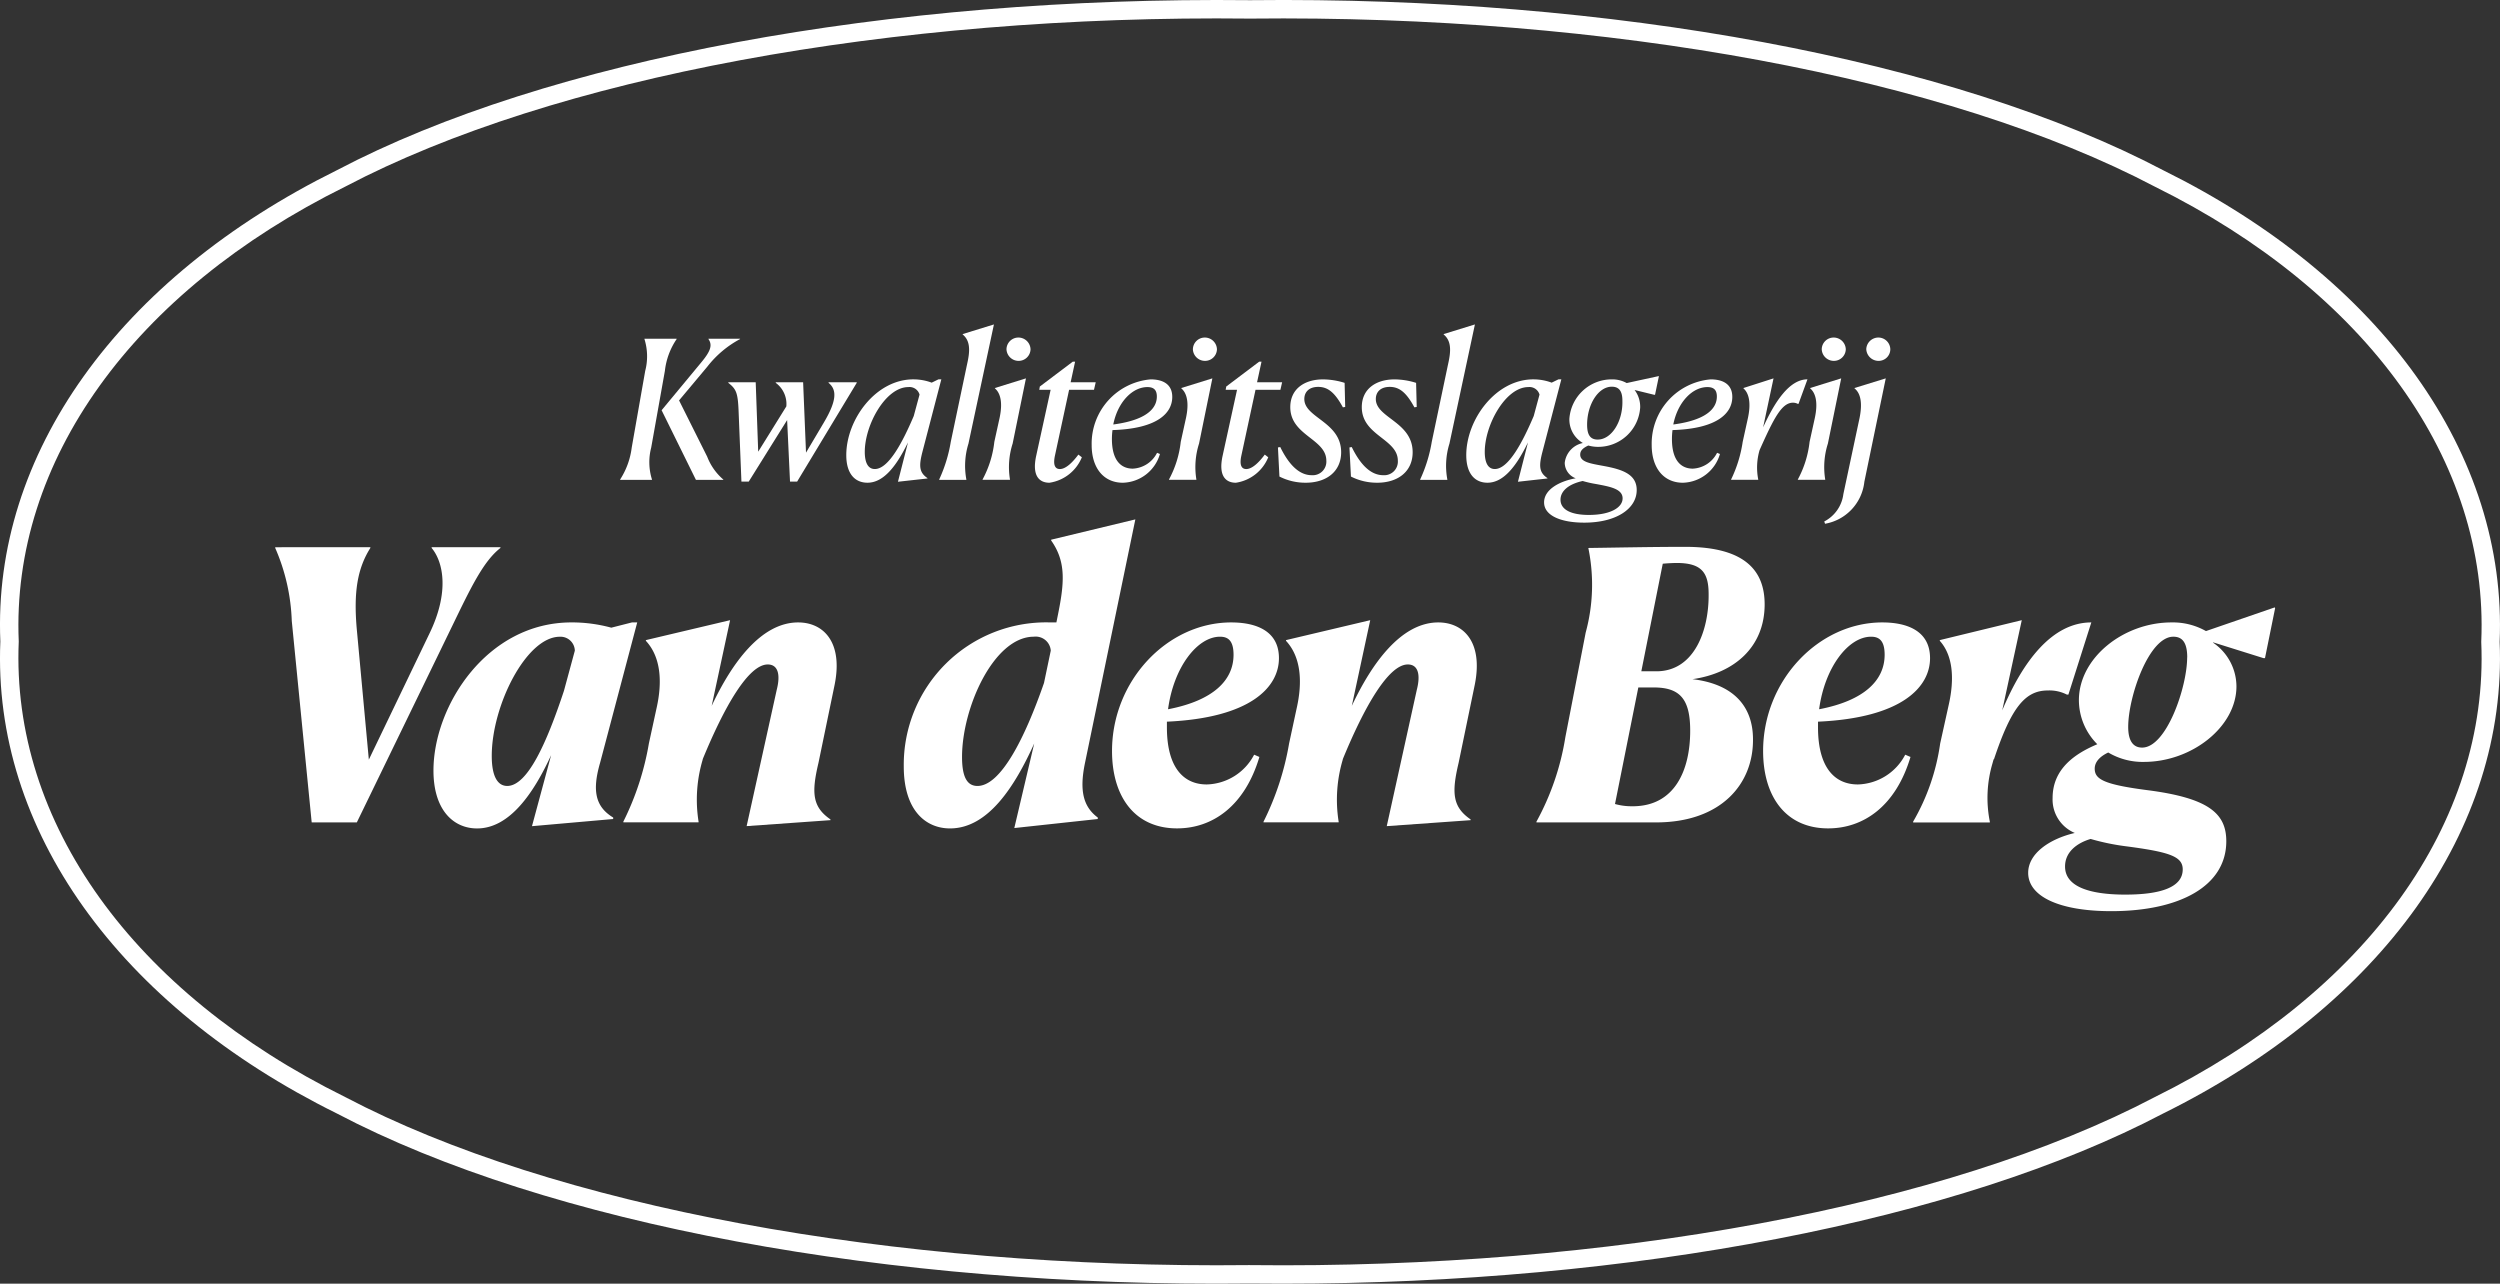 <svg xmlns="http://www.w3.org/2000/svg" width="168" height="86.264" viewBox="0 0 168 86.264"><rect x="0" y="0" width="168" height="86.264" fill="#333333" stroke="none"/><g transform="translate(-167.487 -190.856)"><g transform="translate(185.982 225.76)"><path d="M202.315,247.395v.051c-.859,1.364-1.137,2.931-.909,5.482l.808,8.741,4.068-8.463c1.364-2.8.935-4.825.152-5.76v-.051h4.623v.051c-1.137.884-1.971,2.627-3.209,5.179l-6.442,13.264h-3.032l-1.339-13.542a13.34,13.34,0,0,0-1.112-4.9v-.051Z" transform="translate(-195.923 -245.526)" fill="#fff"/><path d="M224.35,268.276v.1l-5.457.481,1.288-4.775c-1.162,2.526-2.779,4.927-4.977,4.927-1.592,0-2.931-1.238-2.931-3.891,0-4.345,3.588-9.954,9.272-9.954a10.077,10.077,0,0,1,2.678.354l1.39-.354h.353l-2.5,9.449C222.936,266.456,223.138,267.543,224.35,268.276Zm-7.124-2.122c1.364,0,2.652-2.879,3.815-6.392l.732-2.7a.963.963,0,0,0-1.01-.935c-2.249,0-4.573,4.623-4.573,8.009C216.19,265.573,216.619,266.153,217.226,266.153Z" transform="translate(-201.639 -248.242)" fill="#fff"/><path d="M231.888,268.473a18.8,18.8,0,0,0,1.718-5.255l.505-2.324c.43-1.87.278-3.512-.707-4.573v-.05l5.659-1.339-1.238,5.76c1.339-2.855,3.31-5.609,5.811-5.609,1.693,0,3.032,1.314,2.451,4.194L245,264.531c-.479,2.021-.4,2.956.808,3.789v.051l-5.633.4L242.2,259.6c.252-.985.1-1.692-.606-1.692-1.288,0-2.905,2.8-4.371,6.367v.025a9.4,9.4,0,0,0-.278,4.169v.05h-5.053Z" transform="translate(-208.496 -248.16)" fill="#fff"/><path d="M273.9,264.555v.1l-5.609.607,1.339-5.685c-1.313,2.905-3.107,5.71-5.659,5.71-1.617,0-3.108-1.188-3.108-4.169a9.568,9.568,0,0,1,9.777-9.676h.48l.076-.379c.455-2.223.606-3.663-.43-5.128v-.05l5.659-1.365-3.385,16.371C272.661,262.736,272.914,263.823,273.9,264.555Zm-8.085-2.122c1.566,0,3.183-3.209,4.472-6.922l.455-2.173a1.017,1.017,0,0,0-1.138-.935c-2.678,0-4.825,4.749-4.825,8.085C264.779,261.9,265.158,262.433,265.815,262.433Z" transform="translate(-218.625 -244.521)" fill="#fff"/><path d="M288.746,266.053a3.7,3.7,0,0,0,3.184-2l.353.152c-.985,3.309-3.158,4.8-5.532,4.8-2.855,0-4.371-2.148-4.371-5.2,0-4.724,3.714-8.64,8.009-8.64,1.693,0,3.208.581,3.208,2.4,0,1.945-1.895,4.017-7.529,4.269v.379C286.068,264.941,287.205,266.053,288.746,266.053Zm-2.6-5.053c3.031-.581,4.4-1.945,4.4-3.663,0-.96-.379-1.212-.909-1.212C288.115,256.124,286.523,258.17,286.145,261Z" transform="translate(-226.147 -248.242)" fill="#fff"/><path d="M298.033,268.473a18.844,18.844,0,0,0,1.718-5.255l.5-2.324c.43-1.87.278-3.512-.707-4.573v-.05l5.659-1.339-1.238,5.76c1.339-2.855,3.31-5.609,5.811-5.609,1.692,0,3.032,1.314,2.451,4.194l-1.087,5.255c-.479,2.021-.4,2.956.809,3.789v.051l-5.635.4,2.022-9.172c.253-.985.1-1.692-.606-1.692-1.289,0-2.906,2.8-4.371,6.367v.025a9.414,9.414,0,0,0-.278,4.169v.05h-5.052Z" transform="translate(-231.619 -248.16)" fill="#fff"/><path d="M326.229,265.875v-.05a17.522,17.522,0,0,0,1.945-5.685l1.365-7.023a12.212,12.212,0,0,0,.177-5.685c1.945-.025,4.269-.076,6.518-.076,4.118,0,5.331,1.693,5.331,3.865,0,2.855-2.021,4.623-4.851,5.028,2.779.328,4.068,1.845,4.068,4.042.025,3.006-2.148,5.583-6.518,5.583Zm6.468-1.086c2.83,0,3.865-2.425,3.865-5.078,0-2.122-.682-2.906-2.45-2.906h-1.036l-1.567,7.832A4.124,4.124,0,0,0,332.7,264.788Zm.581-9.07h1.011c2.577,0,3.537-2.8,3.512-5.179,0-1.441-.455-2.1-2.148-2.1-.227,0-.708.025-.935.051Z" transform="translate(-241.476 -245.512)" fill="#fff"/><path d="M356.017,266.053a3.7,3.7,0,0,0,3.183-2l.354.152c-.986,3.309-3.158,4.8-5.533,4.8-2.855,0-4.371-2.148-4.371-5.2,0-4.724,3.714-8.64,8.009-8.64,1.692,0,3.209.581,3.209,2.4,0,1.945-1.895,4.017-7.529,4.269v.379C353.339,264.941,354.475,266.053,356.017,266.053Zm-2.6-5.053c3.032-.581,4.4-1.945,4.4-3.663,0-.96-.379-1.212-.91-1.212C355.385,256.124,353.794,258.17,353.414,261Z" transform="translate(-249.664 -248.242)" fill="#fff"/><path d="M365.147,268.473a14.458,14.458,0,0,0,1.819-5.255l.581-2.627c.4-1.794.253-3.31-.606-4.27v-.05l5.508-1.339-1.314,6.063c1.389-3.31,3.36-5.912,5.988-5.912l-1.541,4.851h-.1a2.569,2.569,0,0,0-1.288-.278c-1.516,0-2.451,1.137-3.613,4.624h-.025l-.076.278a8.174,8.174,0,0,0-.177,3.916v.05h-5.154Z" transform="translate(-255.081 -248.16)" fill="#fff"/><path d="M381.681,262.806a4.193,4.193,0,0,1-1.237-2.956c0-2.855,3.006-5.229,6.215-5.229a4.527,4.527,0,0,1,2.324.581l4.623-1.592.025.051-.682,3.36h-.1l-3.385-1.061v.025a3.569,3.569,0,0,1,1.567,2.931c0,2.728-3.007,5.078-6.215,5.078a4.52,4.52,0,0,1-2.4-.632c-.48.228-.909.581-.909,1.087,0,.707.606,1.061,3.512,1.44,4.144.53,5.33,1.566,5.33,3.435,0,3.032-3.158,4.7-7.73,4.7-3.486,0-5.583-.985-5.583-2.577,0-1.288,1.414-2.274,3.132-2.678a2.435,2.435,0,0,1-1.491-2.35C378.675,264.423,380.241,263.412,381.681,262.806Zm1.9,10.105c2.325,0,3.84-.48,3.84-1.693,0-.859-.859-1.162-3.714-1.541a15.629,15.629,0,0,1-2.475-.505c-.935.278-1.718.885-1.718,1.845C379.508,272.331,381.05,272.912,383.576,272.912Zm4.143-15.942c0-1.061-.379-1.389-.935-1.389-1.642,0-3.032,4.042-3.032,6.063,0,1.036.405,1.389.935,1.389C386.33,263.033,387.719,258.966,387.719,256.97Z" transform="translate(-259.237 -247.698)" fill="#fff"/></g><g transform="translate(209.161 212.658)"><path d="M231.561,235.31a5.115,5.115,0,0,0,.777-2.138l.907-5.157a3.882,3.882,0,0,0-.051-2.139v-.025h2.164v.025a4.731,4.731,0,0,0-.791,2.139l-.92,5.157a3.885,3.885,0,0,0,.052,2.138v.026h-2.138Zm5.092.026-2.306-4.678,2.643-3.188c.648-.777.79-1.179.505-1.594v-.025h2.125v.025a6.867,6.867,0,0,0-2.2,1.853l-1.9,2.268,1.891,3.783a3.848,3.848,0,0,0,1.076,1.529l.013.026Z" transform="translate(-231.561 -224.892)" fill="#fff"/><path d="M247.361,237.026h-.479l-.194-4.133-2.579,4.133h-.492l-.194-4.82c-.052-1.14-.156-1.4-.687-1.814v-.039h1.84l.168,4.665,1.891-3.045a1.763,1.763,0,0,0-.712-1.581v-.039h1.84l.194,4.729,1.205-2.034c.881-1.49.868-2.2.311-2.656v-.039h1.892v.039Z" transform="translate(-235.467 -226.466)" fill="#fff"/><path d="M260.379,236.688v.026l-1.983.22.674-2.643c-.713,1.464-1.581,2.708-2.721,2.708-.842,0-1.425-.6-1.425-1.853,0-2.384,1.969-5.093,4.509-5.093a3.538,3.538,0,0,1,1.231.221l.453-.221h.194l-1.27,4.872C259.809,235.833,259.8,236.3,260.379,236.688Zm-3.538-.609c.907,0,1.84-1.737,2.617-3.564l.389-1.438a.7.7,0,0,0-.751-.505c-1.529,0-2.929,2.54-2.929,4.354C256.168,235.7,256.414,236.079,256.841,236.079Z" transform="translate(-239.728 -226.362)" fill="#fff"/><path d="M264.524,234.821v-.026a9.8,9.8,0,0,0,.778-2.527l1.1-5.235c.194-.855.233-1.542-.3-1.982v-.026l2.1-.648-1.711,8.007a5.032,5.032,0,0,0-.142,2.41v.026Z" transform="translate(-243.084 -224.377)" fill="#fff"/><path d="M269.006,235.268a6.92,6.92,0,0,0,.79-2.527l.35-1.594c.22-1.011.077-1.672-.311-2v-.025l2.086-.648-.894,4.38a5.178,5.178,0,0,0-.181,2.41v.026h-1.84Zm1.607-8.747a.8.8,0,0,1,.8-.79.816.816,0,0,1,.816.79.8.8,0,0,1-.8.778A.814.814,0,0,1,270.613,226.521Z" transform="translate(-244.651 -224.85)" fill="#fff"/><path d="M275.392,236.359c-.648,0-1.192-.415-.894-1.8l.972-4.444h-.764l.038-.221,2.216-1.672h.155l-.3,1.387H278.5l-.116.505h-1.672l-.959,4.457c-.129.635.039.868.338.868.388,0,.842-.428,1.244-.972l.234.181A2.793,2.793,0,0,1,275.392,236.359Z" transform="translate(-246.542 -225.721)" fill="#fff"/><path d="M283.039,236.053a1.93,1.93,0,0,0,1.633-1.063l.194.078A2.67,2.67,0,0,1,282.378,237c-1.322,0-2.1-1.024-2.1-2.527a4.334,4.334,0,0,1,3.965-4.419c.765,0,1.451.286,1.451,1.179,0,1.088-1,2.138-4.016,2.229a4.433,4.433,0,0,0-.039.6C281.64,235.561,282.3,236.053,283.039,236.053Zm-1.309-2.967c2.54-.337,2.928-1.283,2.928-1.879,0-.466-.233-.635-.634-.635C283.013,230.572,282.028,231.583,281.73,233.086Z" transform="translate(-248.592 -226.362)" fill="#fff"/><path d="M288.266,235.268a6.92,6.92,0,0,0,.79-2.527l.35-1.594c.22-1.011.077-1.672-.311-2v-.025l2.086-.648-.894,4.38a5.185,5.185,0,0,0-.181,2.41v.026h-1.84Zm1.607-8.747a.8.8,0,0,1,.8-.79.816.816,0,0,1,.816.79.8.8,0,0,1-.8.778A.814.814,0,0,1,289.872,226.521Z" transform="translate(-251.384 -224.85)" fill="#fff"/><path d="M294.652,236.359c-.648,0-1.192-.415-.894-1.8l.972-4.444h-.764l.038-.221,2.216-1.672h.155l-.3,1.387h1.685l-.116.505h-1.672l-.959,4.457c-.13.635.038.868.337.868.388,0,.842-.428,1.244-.972l.233.181A2.793,2.793,0,0,1,294.652,236.359Z" transform="translate(-253.275 -225.721)" fill="#fff"/><path d="M304.041,231.907l-.155.026c-.544-1-1.011-1.374-1.659-1.374-.622,0-.933.35-.933.816,0,1.27,2.475,1.529,2.475,3.576,0,1.283-.972,2.048-2.384,2.048a3.851,3.851,0,0,1-1.763-.415l-.1-1.956.155-.026c.635,1.3,1.348,1.891,2.112,1.891a.914.914,0,0,0,.985-.972c0-1.477-2.423-1.685-2.423-3.6,0-1.231.959-1.866,2.2-1.866a4.931,4.931,0,0,1,1.451.233Z" transform="translate(-255.318 -226.362)" fill="#fff"/><path d="M311.431,231.907l-.156.026c-.544-1-1.01-1.374-1.659-1.374-.621,0-.933.35-.933.816,0,1.27,2.475,1.529,2.475,3.576,0,1.283-.972,2.048-2.384,2.048a3.849,3.849,0,0,1-1.763-.415l-.1-1.956.155-.026c.635,1.3,1.348,1.891,2.112,1.891a.915.915,0,0,0,.985-.972c0-1.477-2.423-1.685-2.423-3.6,0-1.231.959-1.866,2.2-1.866a4.927,4.927,0,0,1,1.45.233Z" transform="translate(-257.902 -226.362)" fill="#fff"/><path d="M314.218,234.821v-.026a9.767,9.767,0,0,0,.779-2.527l1.1-5.235c.194-.855.233-1.542-.3-1.982v-.026l2.1-.648-1.711,8.007a5.024,5.024,0,0,0-.142,2.41v.026Z" transform="translate(-260.457 -224.377)" fill="#fff"/><path d="M324.434,236.688v.026l-1.982.22.674-2.643c-.713,1.464-1.581,2.708-2.721,2.708-.842,0-1.425-.6-1.425-1.853,0-2.384,1.969-5.093,4.509-5.093a3.538,3.538,0,0,1,1.231.221l.454-.221h.194l-1.27,4.872C323.864,235.833,323.851,236.3,324.434,236.688Zm-3.538-.609c.907,0,1.84-1.737,2.618-3.564l.388-1.438a.7.7,0,0,0-.751-.505c-1.529,0-2.928,2.54-2.928,4.354C320.223,235.7,320.469,236.079,320.9,236.079Z" transform="translate(-262.121 -226.362)" fill="#fff"/><path d="M329.629,234.211a1.823,1.823,0,0,1-.907-1.633,2.851,2.851,0,0,1,2.851-2.643,2,2,0,0,1,1,.247l2.151-.467.013.013-.259,1.244h-.052l-1.322-.324a1.865,1.865,0,0,1,.376,1.179,2.825,2.825,0,0,1-2.851,2.643,2.443,2.443,0,0,1-.635-.09c-.389.181-.544.362-.544.609,0,.505.687.6,1.568.764,1.27.233,2.229.557,2.229,1.62,0,1.257-1.374,2.19-3.524,2.19-1.53,0-2.7-.453-2.7-1.361,0-.868,1.037-1.425,2.126-1.62a1.121,1.121,0,0,1-.739-1.037A1.537,1.537,0,0,1,329.629,234.211Zm.415,4.833c1.426,0,2.255-.492,2.255-1.114,0-.648-.881-.79-1.763-.959a7.246,7.246,0,0,1-.92-.207c-.946.207-1.49.674-1.49,1.257C328.127,238.63,328.723,239.045,330.044,239.045Zm2.241-7.606c.014-.674-.194-1.011-.712-1.011-.907,0-1.659,1.192-1.659,2.553,0,.674.207,1,.712,1C331.547,233.978,332.3,232.786,332.286,231.439Z" transform="translate(-264.934 -226.243)" fill="#fff"/><path d="M340.9,236.053a1.931,1.931,0,0,0,1.633-1.063l.194.078A2.672,2.672,0,0,1,340.24,237c-1.322,0-2.1-1.024-2.1-2.527a4.334,4.334,0,0,1,3.965-4.419c.765,0,1.452.286,1.452,1.179,0,1.088-1,2.138-4.018,2.229a4.553,4.553,0,0,0-.038.6C339.5,235.561,340.161,236.053,340.9,236.053Zm-1.309-2.967c2.54-.337,2.928-1.283,2.928-1.879,0-.466-.233-.635-.635-.635C340.874,230.572,339.889,231.583,339.591,233.086Z" transform="translate(-268.82 -226.362)" fill="#fff"/><path d="M346.345,236.744a8.718,8.718,0,0,0,.778-2.527l.35-1.594c.22-1.011.077-1.672-.3-2V230.6l2.022-.648-.7,3.292c.777-1.711,1.762-3.227,2.98-3.227l-.6,1.646h-.052a.694.694,0,0,0-.323-.077c-.752,0-1.283,1.037-2.242,3.187a4.172,4.172,0,0,0-.091,1.97v.026h-1.827Z" transform="translate(-271.688 -226.327)" fill="#fff"/><path d="M353.237,235.268a6.921,6.921,0,0,0,.79-2.527l.35-1.594c.22-1.011.078-1.672-.311-2v-.025l2.086-.648-.894,4.38a5.194,5.194,0,0,0-.181,2.41v.026h-1.84Zm1.607-8.747a.8.8,0,0,1,.8-.79.816.816,0,0,1,.816.79.8.8,0,0,1-.8.778A.813.813,0,0,1,354.844,226.521Zm1.45,9.744,1.089-5.118c.207-1.011.077-1.672-.337-2v-.025l2.1-.648-1.438,6.946a3.213,3.213,0,0,1-2.643,2.825l-.052-.155A2.4,2.4,0,0,0,356.295,236.266Zm1.542-9.744a.816.816,0,0,1,.816-.79.805.805,0,0,1,.8.79.784.784,0,0,1-.791.778A.826.826,0,0,1,357.837,226.521Z" transform="translate(-274.097 -224.85)" fill="#fff"/></g><g transform="translate(167.487 190.856)"><path d="M253.661,277.12q-1.089,0-2.18-.012c-24.276.278-47.234-4-61.361-11.429-14.691-7.264-23.148-19.123-22.608-31.717-.54-12.541,7.916-24.4,22.621-31.671,14.113-7.421,37.046-11.69,61.361-11.423,24.292-.276,47.234,4,61.362,11.429,14.681,7.259,23.135,19.107,22.608,31.691.527,12.583-7.928,24.431-22.622,31.7C299.151,272.883,277.151,277.12,253.661,277.12Zm-2.18-1.249c24.129.278,46.845-3.951,60.8-11.287,14.267-7.054,22.467-18.479,21.948-30.569v-.053c.519-12.09-7.68-23.515-21.933-30.562-13.968-7.344-36.692-11.562-60.8-11.294-24.13-.276-46.845,3.951-60.8,11.287-14.266,7.054-22.466,18.479-21.948,30.569-.518,12.143,7.681,23.568,21.934,30.614C204.65,271.919,227.373,276.143,251.481,275.87Z" transform="translate(-167.488 -190.856)" fill="#fff"/></g></g></svg>